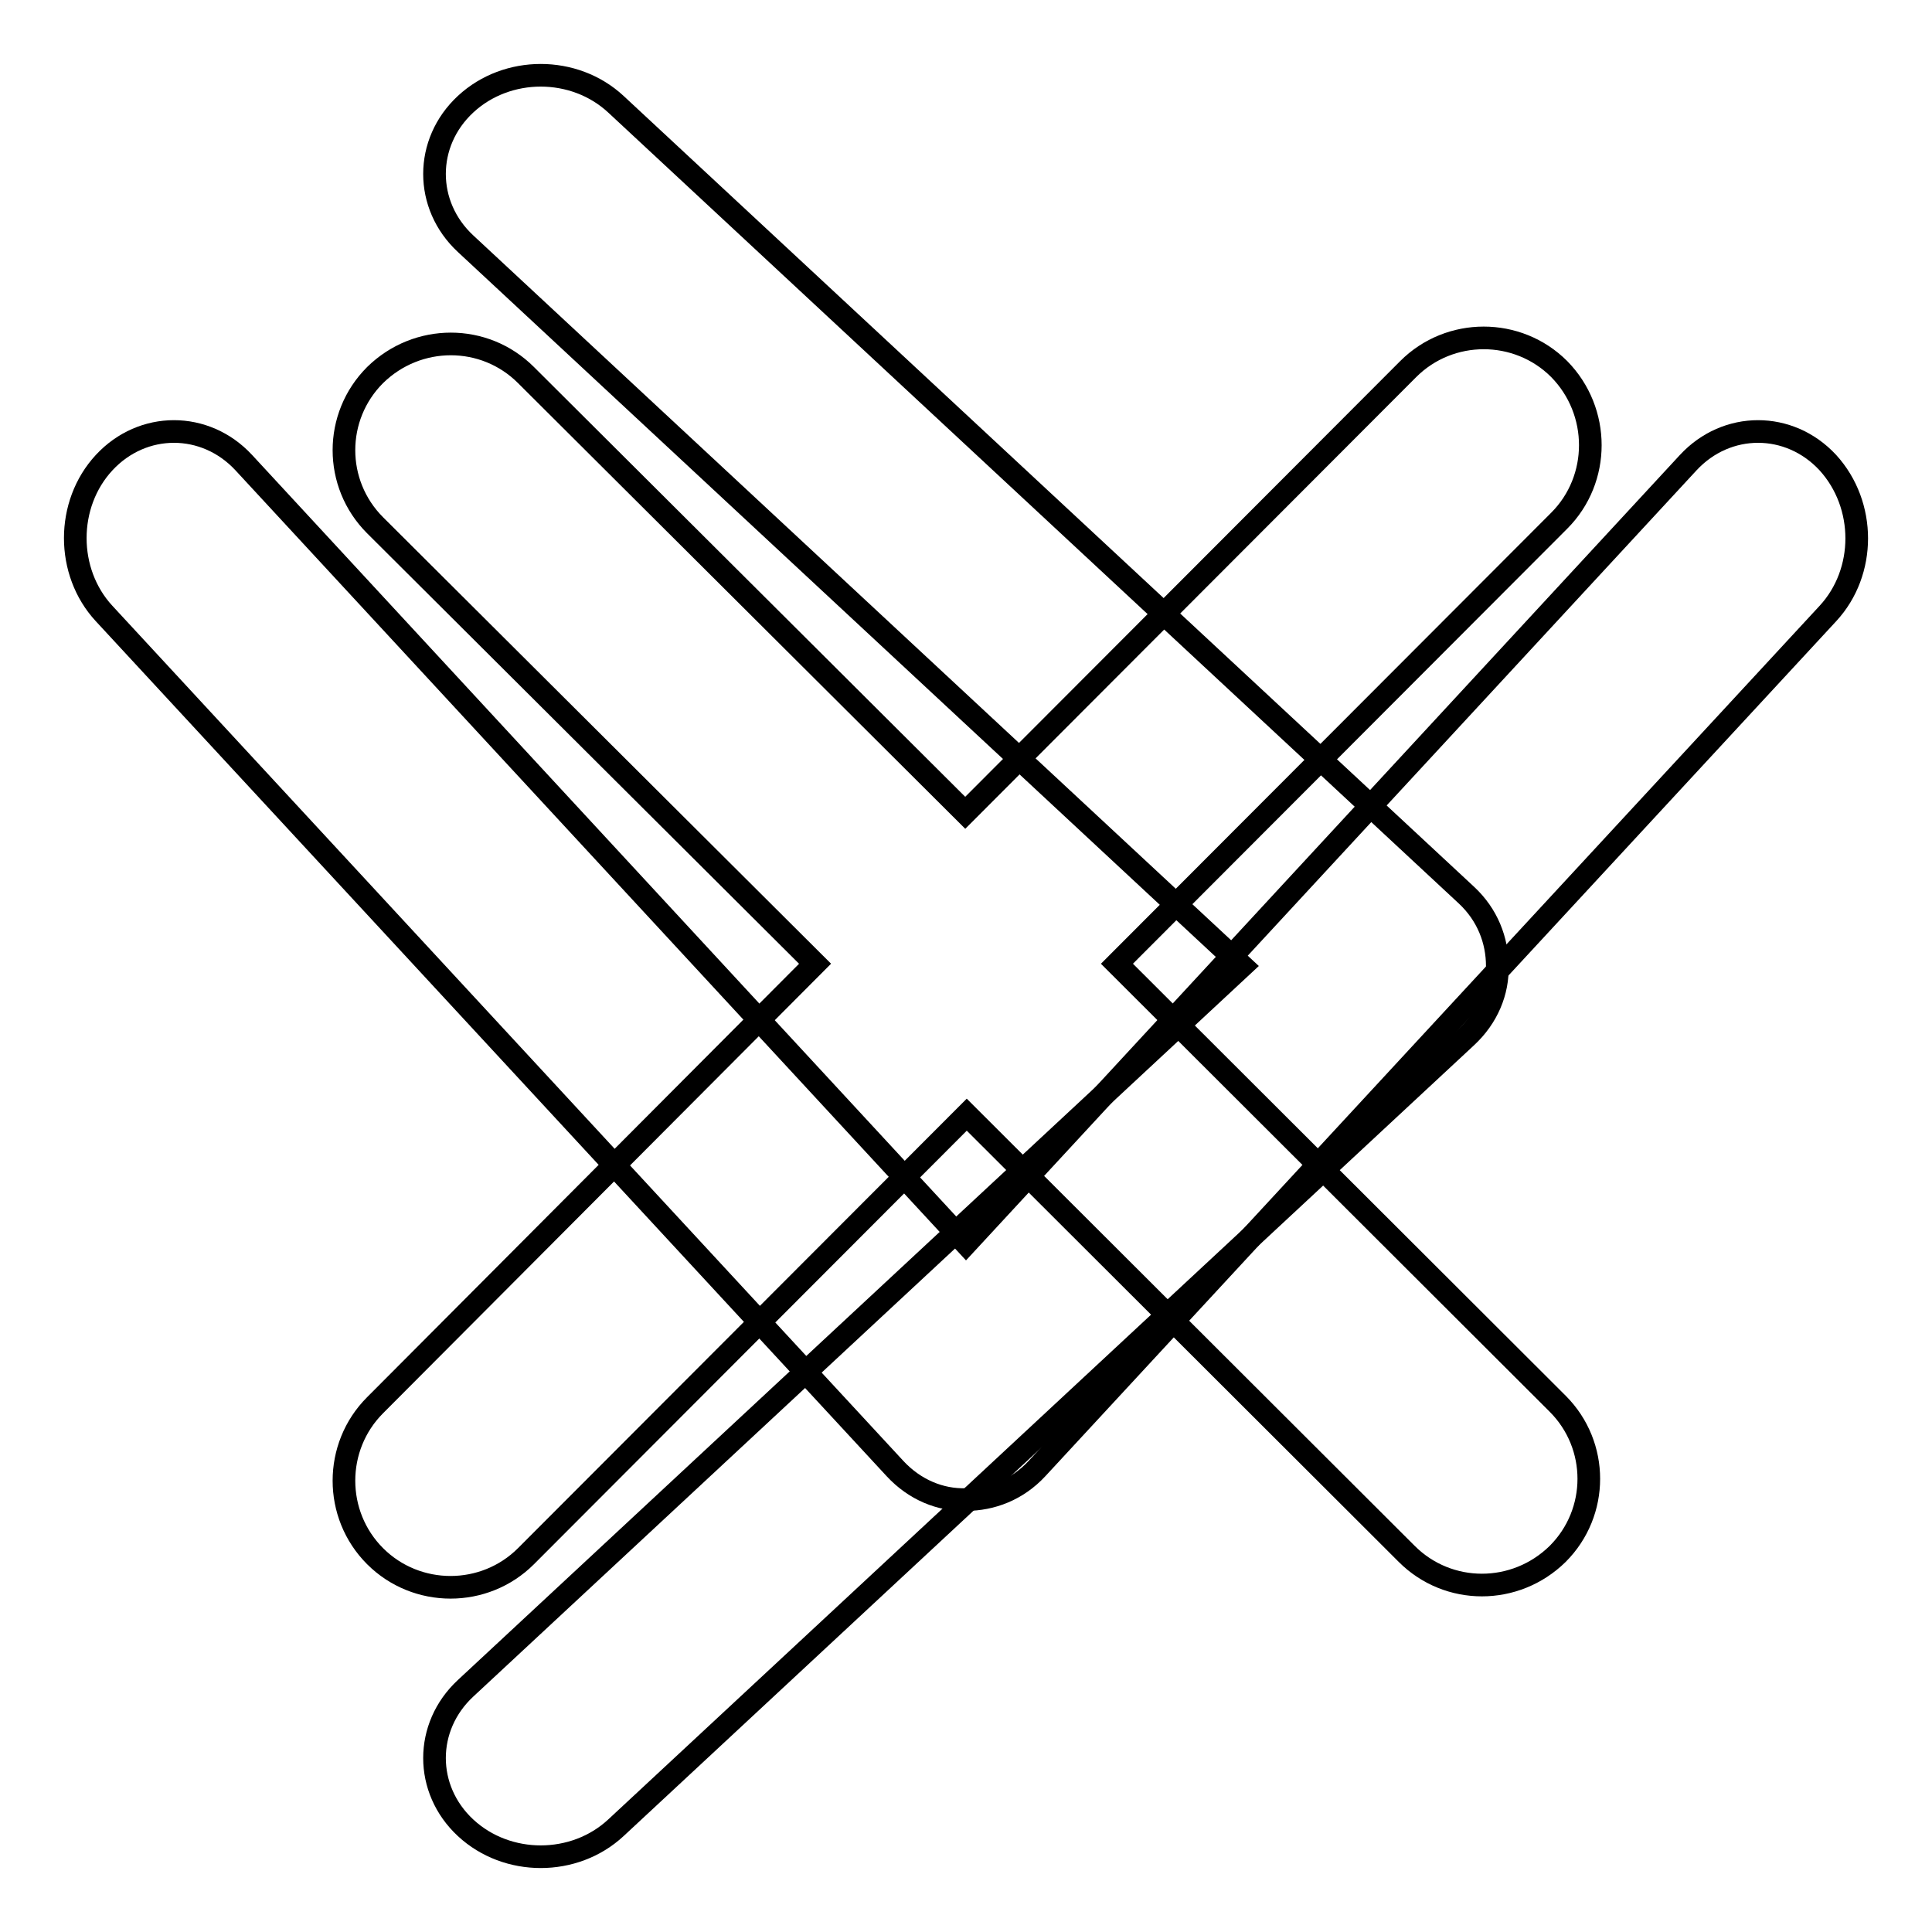 <?xml version="1.0" encoding="utf-8"?>
<!-- Svg Vector Icons : http://www.onlinewebfonts.com/icon -->
<!DOCTYPE svg PUBLIC "-//W3C//DTD SVG 1.1//EN" "http://www.w3.org/Graphics/SVG/1.1/DTD/svg11.dtd">
<svg version="1.1" xmlns="http://www.w3.org/2000/svg" xmlns:xlink="http://www.w3.org/1999/xlink" x="0px" y="0px" viewBox="0 0 256 256" enable-background="new 0 0 256 256" xml:space="preserve">
<g><g><path stroke-width="3" fill-opacity="0" stroke="#000000"  d="M242.2,61.3c-5.1-5.5-13.4-5.5-18.5,0L128,164.8L32.3,61.3c-5.1-5.5-13.4-5.5-18.5,0c-5.1,5.5-5.1,14.5,0,20l104.8,113.3c2.6,2.8,6,4.2,9.4,4.1c3.4,0,6.8-1.3,9.4-4.1L242.2,81.3C247.3,75.8,247.3,66.9,242.2,61.3z"/><path stroke-width="3" fill-opacity="0" stroke="#000000"  d="M194.3,118.6L81.6,13.8c-5.5-5.1-14.4-5.1-19.9,0c-5.5,5.1-5.5,13.4,0,18.5L164.6,128L61.7,223.7c-5.5,5.1-5.5,13.4,0,18.5c5.5,5.1,14.4,5.1,19.9,0l112.7-104.8c2.8-2.6,4.2-6,4.1-9.4C198.4,124.6,197.1,121.2,194.3,118.6z"/><path stroke-width="3" fill-opacity="0" stroke="#000000"  d="M148,127.7L206.6,69c5.5-5.5,5.5-14.5,0-20.1c-5.5-5.5-14.5-5.5-20,0l-58.7,58.8L69.7,49.7c-5.5-5.5-14.4-5.5-20,0c-5.5,5.5-5.5,14.4,0,19.9l58.3,58.1l-58.3,58.5c-5.5,5.5-5.5,14.5,0,20c5.5,5.5,14.5,5.5,20,0l58.4-58.5l58.3,58.2c5.5,5.5,14.4,5.5,20,0c5.5-5.5,5.5-14.4,0-19.9L148,127.7z"/></g></g>
</svg>